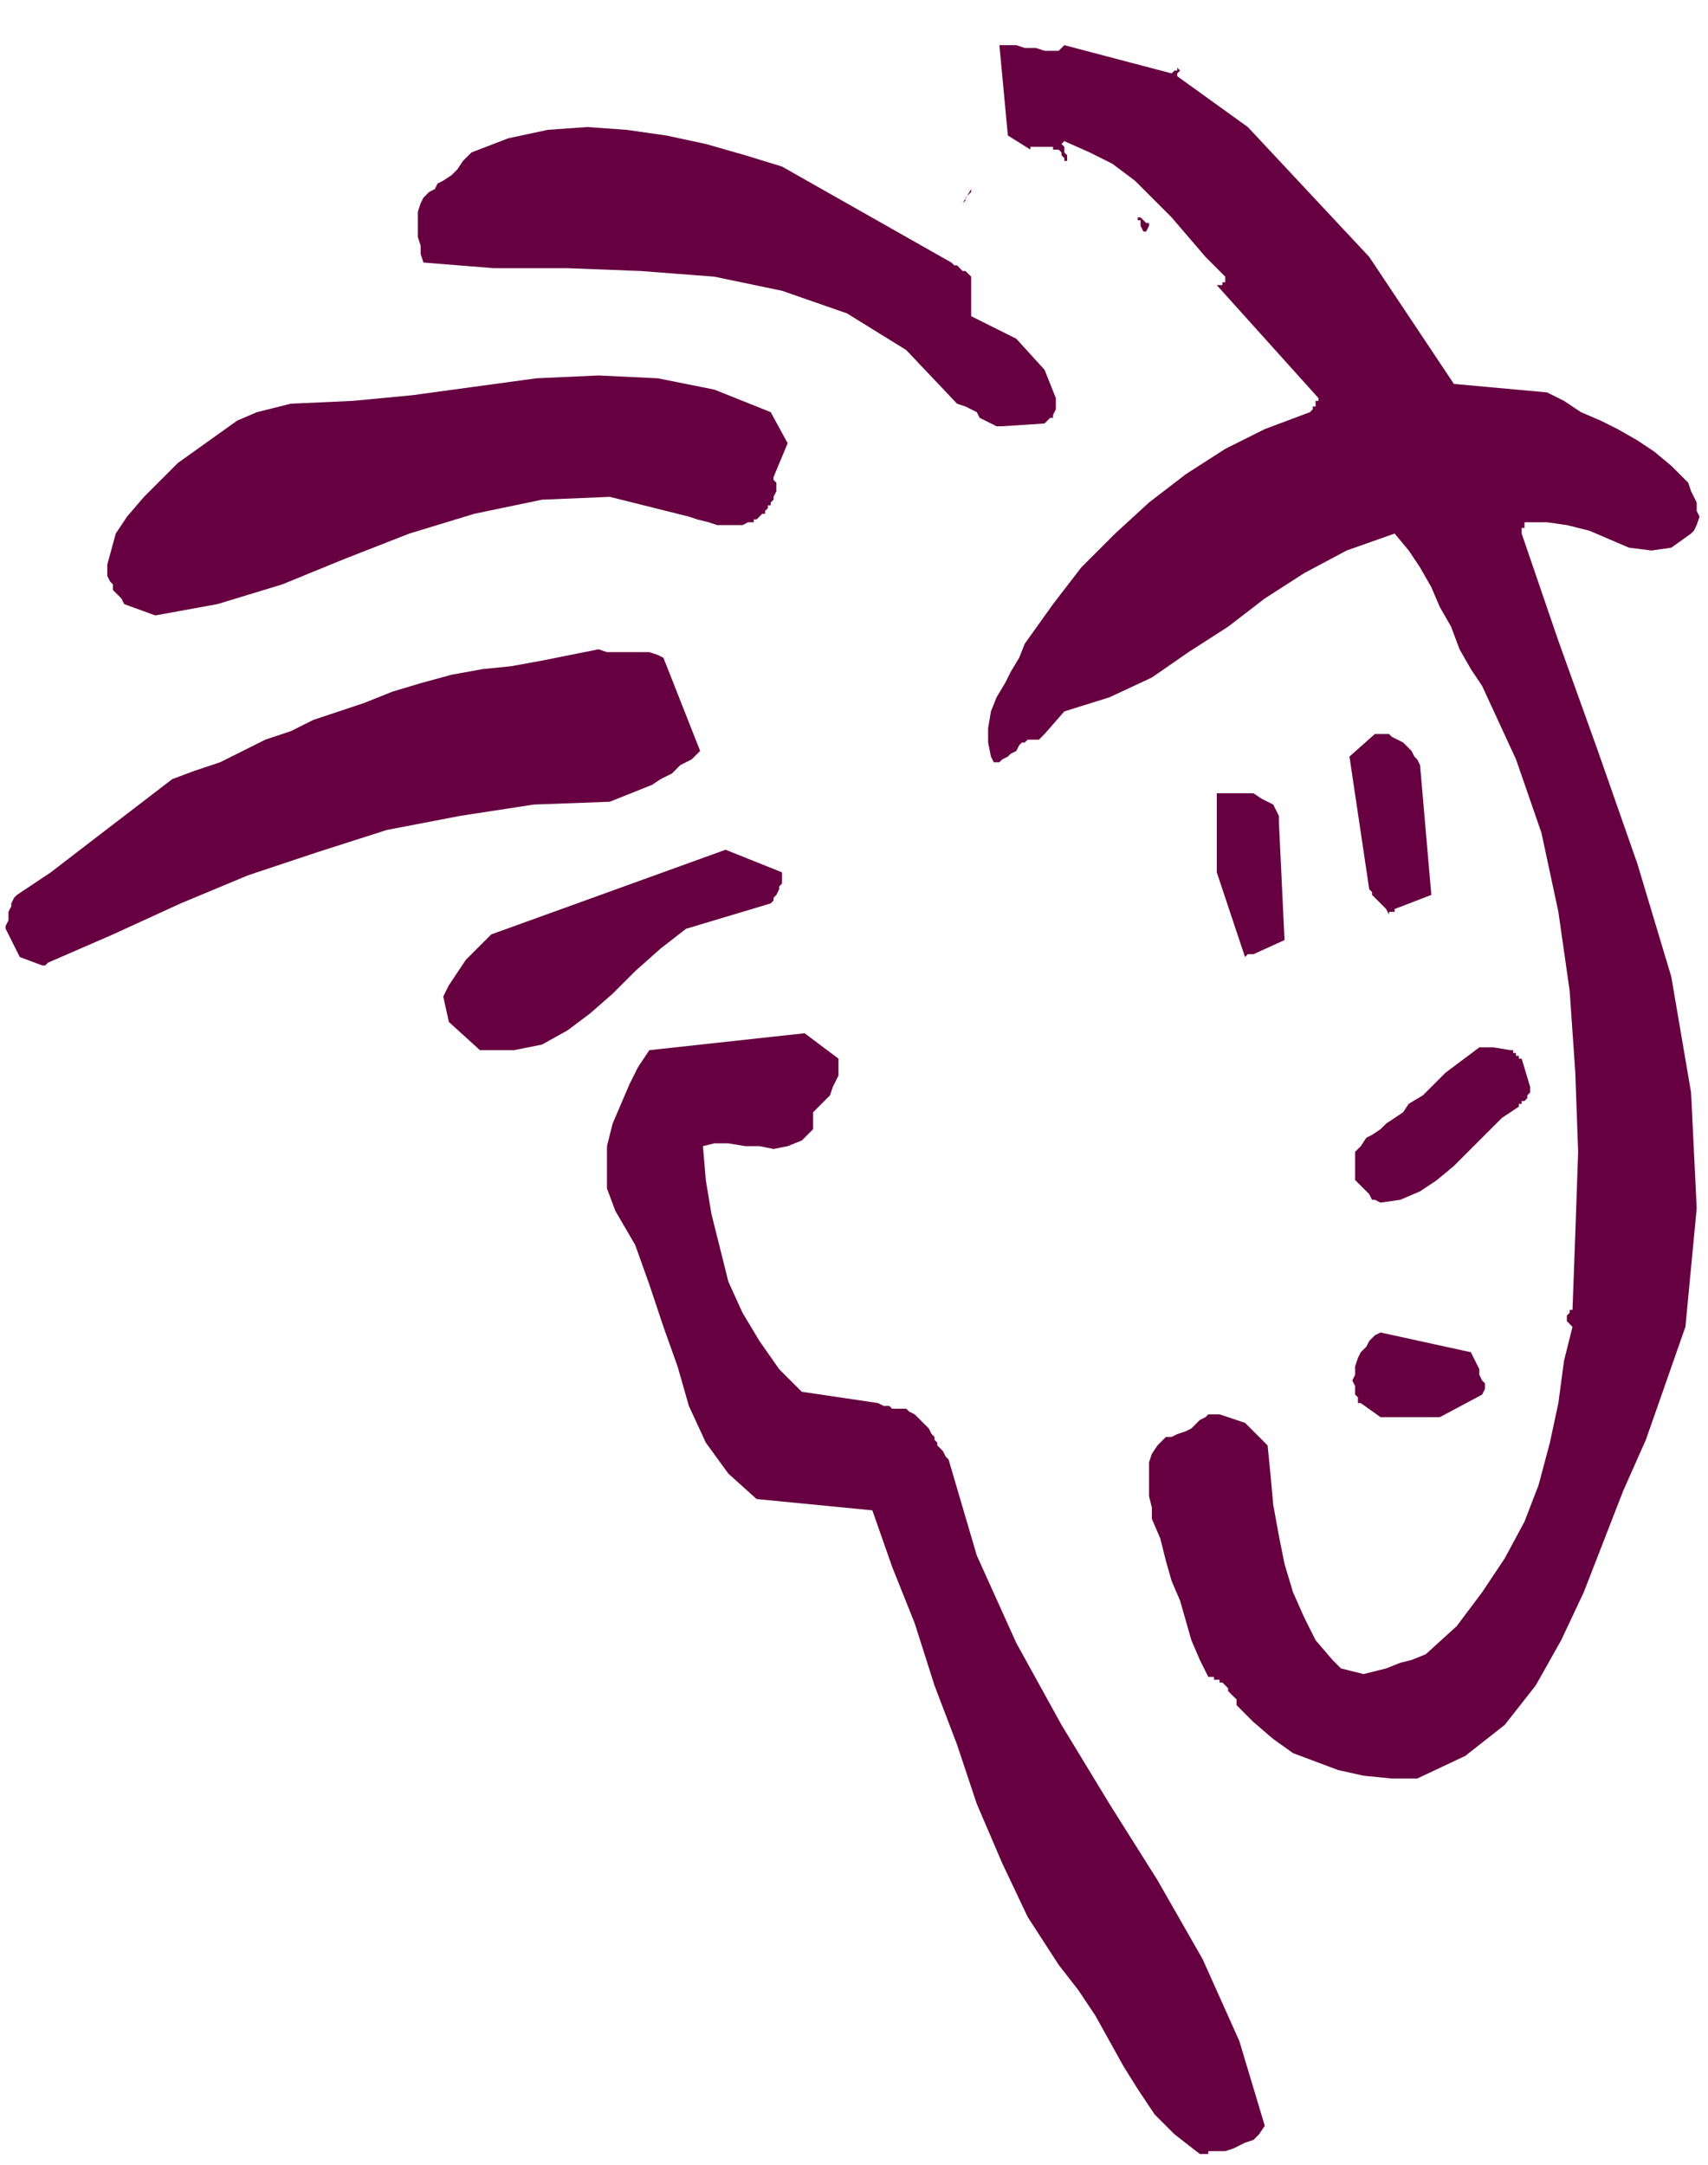 <?xml version="1.0" encoding="UTF-8" standalone="no"?>
<svg
   xmlns:dc="http://purl.org/dc/elements/1.1/"
   xmlns:cc="http://creativecommons.org/ns#"
   xmlns:rdf="http://www.w3.org/1999/02/22-rdf-syntax-ns#"
   xmlns:svg="http://www.w3.org/2000/svg"
   xmlns="http://www.w3.org/2000/svg"
   xmlns:sodipodi="http://sodipodi.sourceforge.net/DTD/sodipodi-0.dtd"
   xmlns:inkscape="http://www.inkscape.org/namespaces/inkscape"
   version="1.0"
   width="160.073mm"
   height="202.935mm"
   id="svg33"
   sodipodi:docname="CMISC062.WMF">
  <sodipodi:namedview
     pagecolor="#ffffff"
     bordercolor="#666666"
     borderopacity="1"
     objecttolerance="10"
     gridtolerance="10"
     guidetolerance="10"
     inkscape:pageopacity="0"
     inkscape:pageshadow="2"
     inkscape:window-width="640"
     inkscape:window-height="480"
     id="namedview35" />
  <defs
     id="defs3">
    <pattern
       id="WMFhbasepattern"
       patternUnits="userSpaceOnUse"
       width="6"
       height="6"
       x="0"
       y="0" />
  </defs>
  <path
     style="fill:none;stroke:none;"
     d="  M 0,0   L 604,0   L 604,766   L 0,766   z "
     id="path5" />
  <path
     style="fill:#660040;fill-rule:evenodd;fill-opacity:1;stroke:none;"
     d="  M 428,762   L 431,762   L 434,762   L 437,761   L 439,760   L 441,759   L 444,758   L 446,756   L 448,753   L 439,723   L 426,694   L 410,666   L 393,639   L 376,611   L 360,582   L 346,551   L 336,517   L 335,516   L 334,514   L 333,513   L 332,512   L 332,511   L 331,510   L 331,509   L 330,508   L 329,506   L 328,505   L 327,504   L 326,503   L 325,502   L 324,501   L 322,500   L 321,499   L 320,499   L 319,499   L 318,499   L 316,499   L 315,498   L 314,498   L 313,498   L 311,497   L 284,493   L 276,485   L 269,475   L 263,465   L 258,454   L 255,442   L 252,430   L 250,418   L 249,406   L 253,405   L 258,405   L 264,406   L 269,406   L 274,407   L 279,406   L 284,404   L 288,400   L 288,399   L 288,398   L 288,398   L 288,397   L 288,396   L 288,395   L 288,394   L 289,393   L 290,392   L 292,390   L 294,388   L 295,385   L 296,383   L 297,381   L 297,378   L 297,375   L 285,366   L 230,372   L 226,378   L 223,384   L 220,391   L 217,398   L 215,406   L 215,413   L 215,421   L 218,429   L 225,441   L 230,455   L 235,470   L 240,484   L 244,498   L 250,511   L 258,522   L 268,531   L 309,535   L 316,555   L 324,575   L 331,597   L 339,618   L 346,639   L 355,660   L 364,679   L 375,696   L 382,705   L 388,714   L 393,723   L 398,732   L 403,740   L 409,749   L 416,756   L 425,763   L 425,763   L 425,763   L 426,763   L 427,763   L 427,763   L 428,763   L 428,762   L 428,762  z "
     id="path7" />
  <path
     style="fill:#660040;fill-rule:evenodd;fill-opacity:1;stroke:none;"
     d="  M 502,630   L 519,622   L 533,611   L 544,597   L 553,581   L 561,564   L 568,546   L 575,528   L 583,510   L 597,470   L 601,428   L 599,387   L 592,346   L 580,306   L 566,266   L 552,227   L 539,189   L 539,189   L 539,189   L 539,188   L 539,188   L 539,187   L 540,187   L 540,186   L 540,185   L 548,185   L 555,186   L 563,188   L 570,191   L 577,194   L 585,195   L 592,194   L 599,189   L 600,188   L 601,186   L 602,183   L 601,181   L 601,178   L 600,176   L 599,174   L 598,171   L 592,165   L 586,160   L 580,156   L 573,152   L 567,149   L 560,146   L 554,142   L 548,139   L 515,136   L 485,91   L 442,45   L 417,27   L 417,26   L 418,25   L 418,25   L 417,24   L 417,24   L 417,25   L 416,25   L 415,26   L 377,16   L 375,18   L 372,18   L 370,18   L 367,17   L 363,17   L 360,16   L 357,16   L 354,16   L 357,48   L 365,53   L 365,52   L 366,52   L 367,52   L 368,52   L 369,52   L 370,52   L 371,52   L 373,52   L 373,52   L 373,53   L 374,53   L 375,53   L 376,54   L 376,55   L 377,56   L 377,57   L 378,57   L 378,56   L 378,56   L 378,55   L 377,54   L 377,52   L 376,51   L 377,50   L 386,54   L 394,58   L 402,64   L 408,70   L 415,77   L 421,84   L 427,91   L 434,98   L 434,98   L 434,99   L 434,100   L 433,100   L 433,101   L 433,101   L 432,101   L 431,101   L 467,141   L 467,142   L 466,142   L 466,143   L 466,144   L 465,144   L 465,145   L 465,145   L 464,146   L 448,152   L 434,159   L 420,168   L 407,178   L 395,189   L 383,201   L 373,214   L 363,228   L 361,233   L 358,238   L 356,242   L 353,247   L 351,252   L 350,258   L 350,263   L 351,268   L 352,270   L 354,270   L 355,269   L 357,268   L 358,267   L 360,266   L 361,264   L 362,263   L 363,263   L 364,262   L 365,262   L 366,262   L 367,262   L 368,262   L 369,261   L 370,260   L 377,252   L 393,247   L 408,240   L 421,231   L 435,222   L 448,212   L 462,203   L 477,195   L 494,189   L 499,195   L 503,201   L 507,208   L 510,215   L 514,222   L 517,230   L 521,237   L 525,243   L 537,269   L 546,295   L 552,323   L 556,351   L 558,380   L 559,408   L 558,437   L 557,464   L 556,464   L 556,465   L 555,466   L 555,466   L 555,467   L 555,468   L 556,469   L 557,470   L 554,482   L 552,497   L 549,511   L 545,526   L 540,539   L 533,552   L 525,564   L 516,576   L 505,586   L 500,588   L 496,589   L 491,591   L 487,592   L 483,593   L 479,592   L 475,591   L 472,588   L 466,581   L 462,573   L 458,564   L 455,554   L 453,544   L 451,533   L 450,522   L 449,512   L 447,510   L 445,508   L 443,506   L 441,504   L 438,503   L 435,502   L 432,501   L 428,501   L 427,502   L 425,503   L 424,504   L 422,506   L 420,507   L 417,508   L 415,509   L 413,509   L 410,512   L 408,515   L 407,518   L 407,522   L 407,526   L 407,530   L 408,534   L 408,538   L 411,545   L 413,553   L 415,560   L 418,567   L 420,574   L 422,581   L 425,588   L 428,594   L 429,594   L 430,594   L 430,595   L 431,595   L 432,595   L 432,596   L 433,596   L 434,597   L 434,597   L 435,598   L 435,599   L 436,600   L 437,601   L 437,601   L 438,602   L 438,604   L 444,610   L 451,616   L 458,621   L 466,624   L 474,627   L 483,629   L 493,630   L 502,630  z "
     id="path9" />
  <path
     style="fill:#660040;fill-rule:evenodd;fill-opacity:1;stroke:none;"
     d="  M 489,502   L 510,502   L 525,494   L 526,492   L 526,490   L 525,489   L 524,487   L 524,485   L 523,483   L 522,481   L 521,479   L 489,472   L 487,473   L 485,475   L 484,477   L 482,479   L 481,481   L 480,484   L 480,487   L 479,489   L 480,491   L 480,492   L 480,493   L 480,494   L 481,495   L 481,496   L 481,497   L 482,497   L 489,502  z "
     id="path11" />
  <path
     style="fill:#660040;fill-rule:evenodd;fill-opacity:1;stroke:none;"
     d="  M 489,426   L 496,425   L 503,422   L 509,418   L 515,413   L 521,407   L 526,402   L 532,396   L 538,392   L 538,391   L 539,391   L 539,390   L 540,390   L 541,389   L 541,388   L 542,387   L 542,385   L 539,375   L 538,375   L 538,374   L 537,374   L 537,374   L 537,373   L 536,373   L 536,372   L 535,372   L 529,371   L 524,371   L 520,374   L 516,377   L 512,380   L 508,384   L 504,388   L 499,391   L 497,394   L 494,396   L 491,398   L 489,400   L 486,402   L 484,403   L 482,406   L 480,408   L 480,418   L 481,419   L 482,420   L 483,421   L 484,422   L 485,423   L 486,425   L 487,425   L 489,426  z "
     id="path13" />
  <path
     style="fill:#660040;fill-rule:evenodd;fill-opacity:1;stroke:none;"
     d="  M 171,372   L 182,372   L 192,370   L 201,365   L 209,359   L 217,352   L 225,344   L 234,336   L 243,329   L 273,320   L 274,319   L 274,318   L 275,317   L 276,315   L 276,314   L 277,313   L 277,311   L 277,309   L 257,301   L 174,331   L 172,333   L 170,335   L 167,338   L 165,340   L 163,343   L 161,346   L 159,349   L 157,353   L 159,362   L 170,372   L 170,372   L 170,372   L 170,372   L 171,372   L 171,372   L 171,372   L 171,372   L 171,372  z "
     id="path15" />
  <path
     style="fill:#660040;fill-rule:evenodd;fill-opacity:1;stroke:none;"
     d="  M 17,341   L 40,331   L 64,320   L 88,310   L 112,302   L 137,294   L 163,289   L 189,285   L 216,284   L 221,282   L 226,280   L 231,278   L 234,276   L 238,274   L 241,271   L 245,269   L 248,266   L 235,233   L 233,232   L 230,231   L 227,231   L 224,231   L 221,231   L 218,231   L 215,231   L 212,230   L 202,232   L 192,234   L 181,236   L 171,237   L 160,239   L 149,242   L 139,245   L 129,249   L 120,252   L 111,255   L 103,259   L 94,262   L 86,266   L 78,270   L 69,273   L 61,276   L 31,299   L 18,309   L 6,317   L 5,318   L 4,320   L 4,321   L 3,323   L 3,324   L 3,326   L 2,328   L 2,329   L 7,339   L 15,342   L 15,342   L 15,342   L 15,342   L 16,342   L 16,342   L 16,342   L 17,341   L 17,341  z "
     id="path17" />
  <path
     style="fill:#660040;fill-rule:evenodd;fill-opacity:1;stroke:none;"
     d="  M 444,338   L 455,333   L 453,291   L 453,289   L 452,287   L 451,285   L 449,284   L 447,283   L 444,281   L 441,281   L 439,281   L 437,281   L 436,281   L 435,281   L 434,281   L 433,281   L 432,281   L 432,281   L 431,281   L 431,309   L 441,339   L 441,339   L 441,339   L 442,338   L 442,338   L 443,338   L 443,338   L 444,338   L 444,338  z "
     id="path19" />
  <path
     style="fill:#660040;fill-rule:evenodd;fill-opacity:1;stroke:none;"
     d="  M 494,322   L 507,317   L 503,271   L 502,269   L 501,268   L 500,266   L 499,265   L 497,263   L 495,262   L 493,261   L 492,260   L 491,260   L 491,260   L 491,260   L 490,260   L 489,260   L 489,260   L 488,260   L 487,260   L 478,268   L 485,315   L 486,316   L 486,317   L 487,318   L 488,319   L 489,320   L 490,321   L 491,322   L 492,324   L 492,324   L 492,324   L 492,323   L 493,323   L 493,323   L 494,323   L 494,322   L 494,322  z "
     id="path21" />
  <path
     style="fill:#660040;fill-rule:evenodd;fill-opacity:1;stroke:none;"
     d="  M 55,218   L 77,214   L 100,207   L 122,198   L 145,189   L 168,182   L 192,177   L 216,176   L 240,182   L 244,183   L 247,184   L 251,185   L 254,186   L 257,186   L 260,186   L 263,186   L 265,185   L 266,185   L 267,185   L 267,184   L 268,184   L 269,183   L 269,183   L 270,182   L 271,182   L 271,181   L 272,180   L 272,179   L 273,179   L 273,178   L 274,177   L 274,176   L 275,174   L 275,174   L 275,173   L 275,173   L 275,172   L 275,171   L 275,171   L 274,170   L 274,169   L 279,157   L 273,146   L 253,138   L 233,134   L 212,133   L 190,134   L 168,137   L 146,140   L 125,142   L 103,143   L 91,146   L 84,149   L 77,154   L 70,159   L 63,164   L 57,170   L 51,176   L 45,183   L 41,189   L 38,200   L 38,202   L 38,204   L 39,206   L 40,207   L 40,209   L 42,211   L 43,212   L 44,214   L 55,218  z "
     id="path23" />
  <path
     style="fill:#660040;fill-rule:evenodd;fill-opacity:1;stroke:none;"
     d="  M 355,151   L 370,150   L 371,149   L 372,148   L 373,148   L 373,147   L 374,145   L 374,144   L 374,143   L 374,141   L 370,131   L 360,120   L 344,112   L 344,98   L 343,97   L 343,97   L 342,96   L 341,96   L 340,95   L 339,94   L 338,94   L 337,93   L 277,59   L 264,55   L 250,51   L 236,48   L 222,46   L 208,45   L 194,46   L 180,49   L 167,54   L 164,57   L 162,60   L 160,62   L 157,64   L 155,65   L 154,67   L 152,68   L 150,70   L 149,72   L 148,75   L 148,78   L 148,81   L 148,84   L 149,87   L 149,90   L 150,93   L 175,95   L 201,95   L 227,96   L 253,98   L 277,103   L 300,111   L 321,124   L 339,143   L 342,144   L 344,145   L 346,146   L 347,148   L 349,149   L 351,150   L 353,151   L 355,151  z "
     id="path25" />
  <path
     style="fill:#660040;fill-rule:evenodd;fill-opacity:1;stroke:none;"
     d="  M 407,80   L 407,80   L 407,79   L 406,79   L 405,78   L 404,77   L 404,77   L 403,77   L 403,78   L 403,78   L 404,78   L 404,79   L 404,80   L 405,82   L 405,82   L 406,82   L 407,80  z "
     id="path27" />
  <path
     style="fill:#660040;fill-rule:evenodd;fill-opacity:1;stroke:none;"
     d="  M 341,72   L 341,72   L 342,71   L 342,71   L 342,70   L 343,69   L 343,69   L 344,68   L 344,67   L 341,72  z "
     id="path29" />
  <path
     style="fill:#660040;fill-rule:evenodd;fill-opacity:1;stroke:none;"
     d="  M 332,9   L 322,3   L 332,9  z "
     id="path31" />
</svg>
